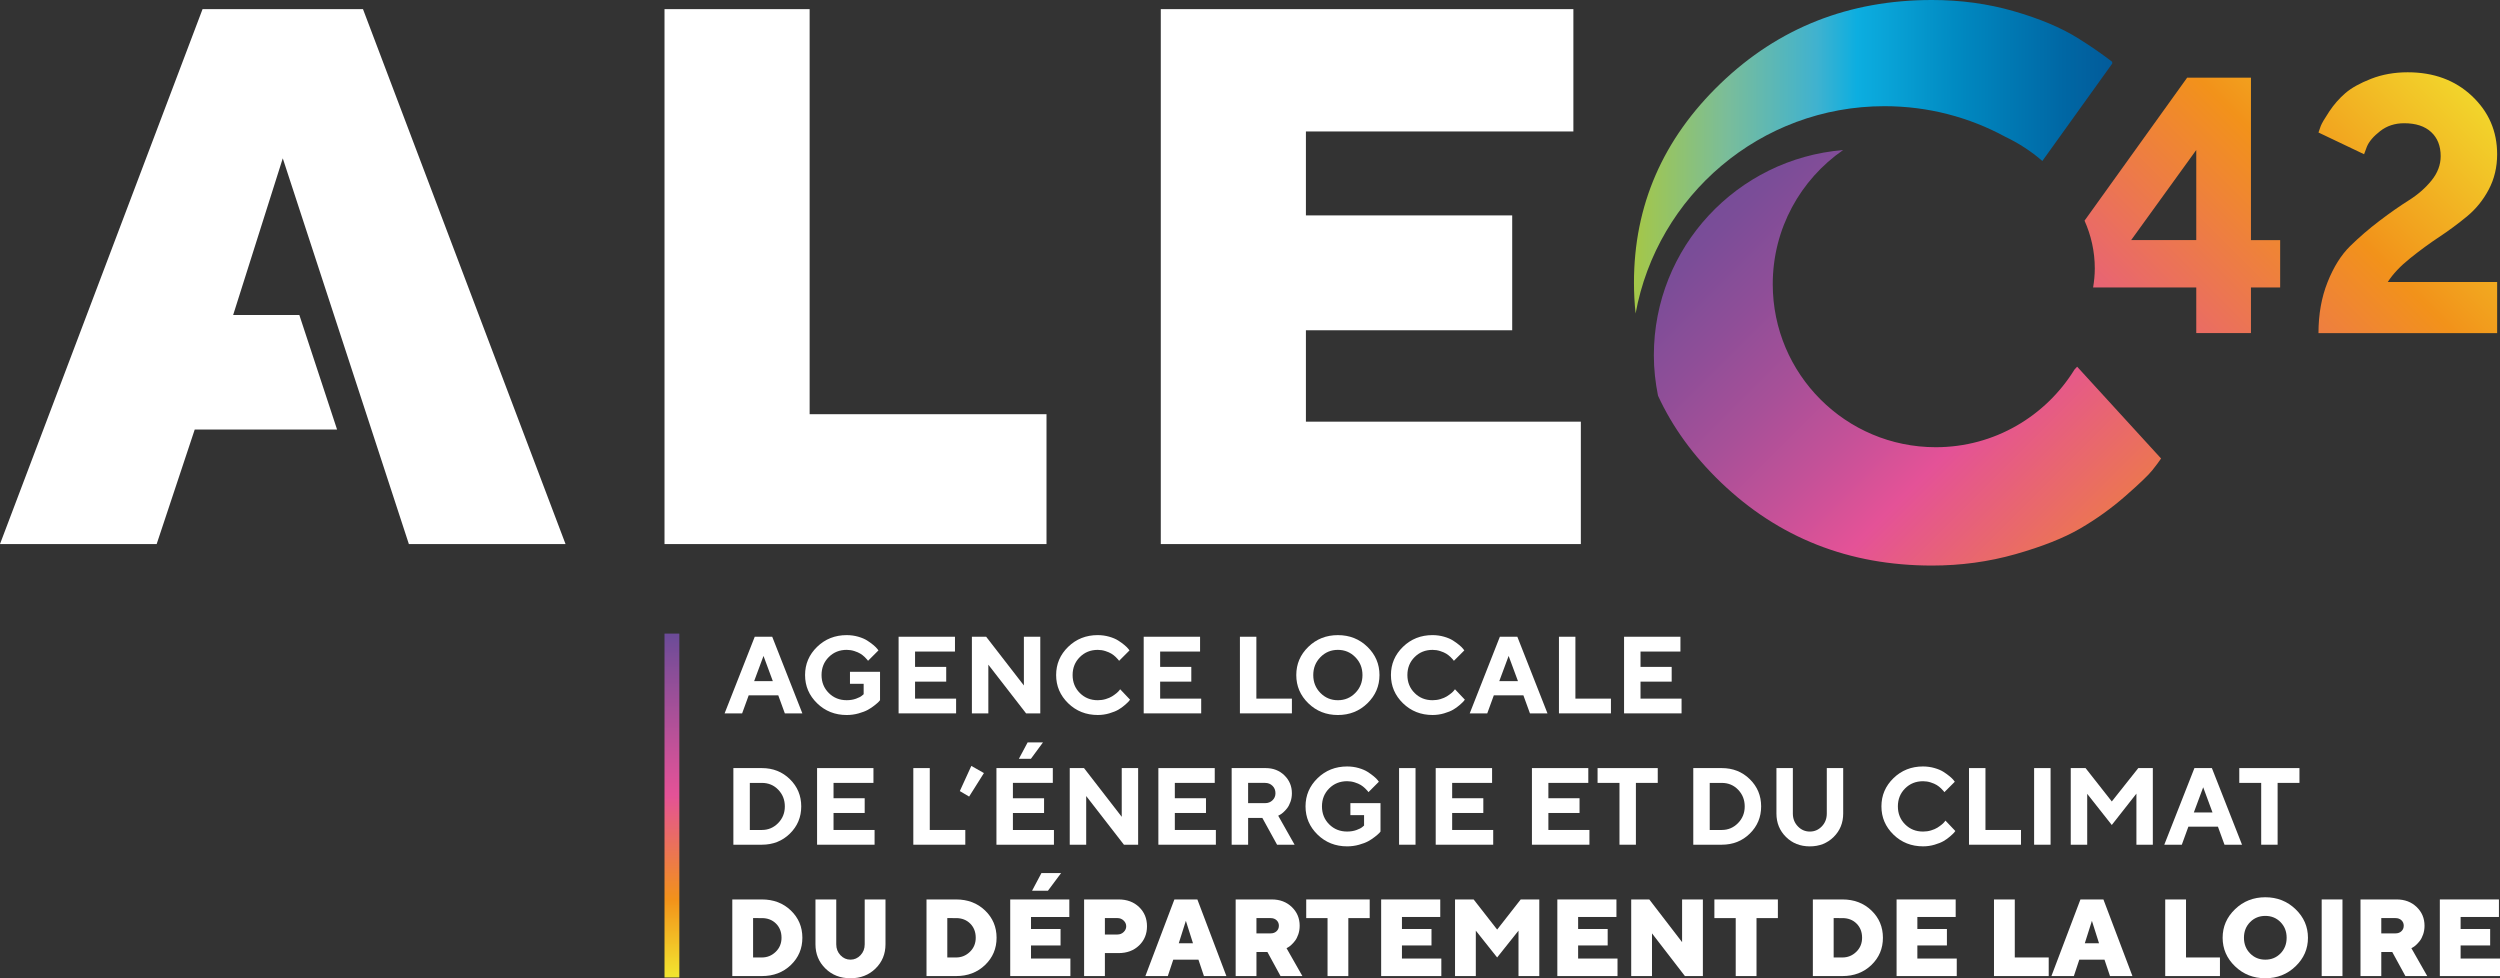 <?xml version="1.0" encoding="iso-8859-1"?>
<!-- Generator: Adobe Illustrator 25.1.0, SVG Export Plug-In . SVG Version: 6.00 Build 0)  -->
<svg version="1.1" id="Calque_1" xmlns="http://www.w3.org/2000/svg" xmlns:xlink="http://www.w3.org/1999/xlink" x="0px" y="0px"
	 width="184px" height="72px" viewBox="0 0 184 72" enable-background="new 0 0 184 72" xml:space="preserve">
<rect x="0" y="0" width="184" height="72" fill="#333333" stroke="none"/>
<g>
	<g>
		<defs>
			<path id="SVGID_1_" d="M170.64,24.515c0-1.381,0.223-2.631,0.669-3.75c0.446-1.119,1.001-2.004,1.665-2.655
				c0.664-0.651,1.385-1.272,2.163-1.862c0.778-0.59,1.497-1.093,2.157-1.508c0.66-0.415,1.215-0.9,1.665-1.455
				c0.45-0.555,0.675-1.152,0.675-1.79c0-0.752-0.234-1.344-0.702-1.776c-0.467-0.433-1.13-0.649-1.986-0.649
				c-0.682,0-1.27,0.192-1.763,0.577c-0.494,0.385-0.82,0.765-0.977,1.141l-0.21,0.563l-3.356-1.599
				c0.035-0.122,0.092-0.284,0.17-0.485c0.079-0.201,0.289-0.557,0.629-1.069c0.341-0.511,0.734-0.959,1.18-1.344
				c0.446-0.384,1.078-0.736,1.895-1.055c0.817-0.319,1.715-0.479,2.694-0.479c1.914,0,3.49,0.581,4.726,1.744
				c1.237,1.163,1.856,2.592,1.856,4.288c0,0.953-0.206,1.818-0.617,2.596c-0.411,0.778-0.948,1.44-1.612,1.987
				c-0.664,0.546-1.344,1.049-2.039,1.508c-0.695,0.459-1.405,0.979-2.13,1.56c-0.726,0.581-1.276,1.165-1.652,1.751h8.05v3.763
				H170.64z"/>
		</defs>
		<clipPath id="SVGID_2_">
			<use xlink:href="#SVGID_1_"  overflow="visible"/>
		</clipPath>
		<linearGradient id="SVGID_3_" gradientUnits="userSpaceOnUse" x1="126.196" y1="50.762" x2="178.348" y2="-1.39">
			<stop  offset="0" style="stop-color:#6B4B98"/>
			<stop  offset="0.115" style="stop-color:#8A4E98"/>
			<stop  offset="0.37" style="stop-color:#CC5298"/>
			<stop  offset="0.47" style="stop-color:#E45297"/>
			<stop  offset="0.773" style="stop-color:#F2921A"/>
			<stop  offset="1" style="stop-color:#F2E630"/>
		</linearGradient>
		<rect x="119.75" y="5.056" clip-path="url(#SVGID_2_)" fill="url(#SVGID_3_)" width="65.043" height="39.26"/>
	</g>
	<g>
		<defs>
			<path id="SVGID_4_" d="M165.67,17.671V5.714h-4.694l-7.554,10.527c0.481,1.074,0.755,2.262,0.755,3.516
				c0,0.479-0.049,0.945-0.124,1.402h7.592v3.356h4.025v-3.356h2.15v-3.487H165.67z M161.645,17.671h-4.792l4.792-6.632V17.671z"/>
		</defs>
		<clipPath id="SVGID_5_">
			<use xlink:href="#SVGID_4_"  overflow="visible"/>
		</clipPath>
		<linearGradient id="SVGID_6_" gradientUnits="userSpaceOnUse" x1="126.196" y1="50.762" x2="178.348" y2="-1.39">
			<stop  offset="0" style="stop-color:#6B4B98"/>
			<stop  offset="0.115" style="stop-color:#8A4E98"/>
			<stop  offset="0.37" style="stop-color:#CC5298"/>
			<stop  offset="0.47" style="stop-color:#E45297"/>
			<stop  offset="0.773" style="stop-color:#F2921A"/>
			<stop  offset="1" style="stop-color:#F2E630"/>
		</linearGradient>
		<rect x="119.75" y="5.056" clip-path="url(#SVGID_5_)" fill="url(#SVGID_6_)" width="65.043" height="39.26"/>
	</g>
	<path fill="#FFFFFF" d="M48.908,40.041V0.67h10.681v29.817h17.434v9.555H48.908z"/>
	<path fill="#FFFFFF" d="M116.35,31.036v9.006H85.434V0.67h30.367v9.006H96.115v6.177h15.183v8.456H96.115v6.727H116.35z"/>
	<g>
		<defs>
			<path id="SVGID_7_" d="M138.701,7.815c3.221,0,6.25,0.817,8.893,2.255c0.989,0.47,1.905,1.068,2.724,1.777l5.203-7.251
				c-0.774-0.599-1.639-1.198-2.602-1.797c-1.235-0.769-2.805-1.428-4.708-1.977C146.306,0.274,144.302,0,142.197,0
				c-6.114,0-11.298,2.045-15.554,6.136c-4.255,4.091-6.383,8.983-6.383,14.675c0,0.769,0.042,1.523,0.12,2.263
				C121.967,14.395,129.563,7.815,138.701,7.815z"/>
		</defs>
		<clipPath id="SVGID_8_">
			<use xlink:href="#SVGID_7_"  overflow="visible"/>
		</clipPath>
		<g clip-path="url(#SVGID_8_)">
			<linearGradient id="SVGID_9_" gradientUnits="userSpaceOnUse" x1="119.725" y1="10.844" x2="155.459" y2="10.844">
				<stop  offset="0" style="stop-color:#A8C841"/>
				<stop  offset="0.207" style="stop-color:#7ABD9A"/>
				<stop  offset="0.391" style="stop-color:#40B2CF"/>
				<stop  offset="0.475" style="stop-color:#0CAEE0"/>
				<stop  offset="0.696" style="stop-color:#0087BF"/>
				<stop  offset="0.9" style="stop-color:#0067A4"/>
				<stop  offset="1" style="stop-color:#025B9A"/>
			</linearGradient>
			<rect x="119.725" y="-3.945" fill="url(#SVGID_9_)" width="35.734" height="29.578"/>
		</g>
	</g>
	<polygon fill="#FFFFFF" points="26.715,0.67 14.909,0.67 0,40.041 11.531,40.041 14.332,31.613 24.808,31.613 22.031,23.183 
		17.16,23.183 20.812,11.652 30.092,40.041 41.623,40.041 	"/>
	<g>
		<defs>
			<path id="SVGID_10_" d="M152.878,26.989l-0.192,0.205c-2.113,3.428-5.89,5.721-10.212,5.721c-6.627,0-12-5.373-12-12
				c0-4.093,2.051-7.705,5.179-9.871c-7.797,0.64-13.93,7.149-13.93,15.111c0,1.019,0.114,2.009,0.307,2.971
				c1.06,2.3,2.595,4.422,4.613,6.362c4.256,4.091,9.44,6.137,15.554,6.137c2.123,0,4.169-0.279,6.137-0.837
				c1.967-0.558,3.551-1.185,4.75-1.881c1.199-0.695,2.315-1.496,3.349-2.402c1.034-0.907,1.694-1.537,1.977-1.895
				c0.284-0.357,0.499-0.645,0.645-0.865L152.878,26.989z"/>
		</defs>
		<clipPath id="SVGID_11_">
			<use xlink:href="#SVGID_10_"  overflow="visible"/>
		</clipPath>
		<linearGradient id="SVGID_12_" gradientUnits="userSpaceOnUse" x1="127.507" y1="2.543" x2="177.037" y2="52.073">
			<stop  offset="0" style="stop-color:#6B4B98"/>
			<stop  offset="0.063" style="stop-color:#6F4C98"/>
			<stop  offset="0.137" style="stop-color:#7B4D98"/>
			<stop  offset="0.216" style="stop-color:#8F4E98"/>
			<stop  offset="0.299" style="stop-color:#A75098"/>
			<stop  offset="0.385" style="stop-color:#C45198"/>
			<stop  offset="0.47" style="stop-color:#E45297"/>
			<stop  offset="0.773" style="stop-color:#F2921A"/>
			<stop  offset="1" style="stop-color:#F2E630"/>
		</linearGradient>
		<rect x="119.75" y="10.3" clip-path="url(#SVGID_11_)" fill="url(#SVGID_12_)" width="65.043" height="34.016"/>
	</g>
	<linearGradient id="SVGID_13_" gradientUnits="userSpaceOnUse" x1="120.37" y1="23.048" x2="120.386" y2="23.068">
		<stop  offset="0" style="stop-color:#6B4B98"/>
		<stop  offset="0.115" style="stop-color:#8A4E98"/>
		<stop  offset="0.37" style="stop-color:#CC5298"/>
		<stop  offset="0.47" style="stop-color:#E45297"/>
		<stop  offset="0.773" style="stop-color:#F2921A"/>
		<stop  offset="1" style="stop-color:#F2E630"/>
	</linearGradient>
	<path fill="url(#SVGID_13_)" d="M120.38,23.07c-0.001-0.009-0.002-0.019-0.003-0.028c0.001,0.011,0.001,0.022,0.003,0.032
		C120.379,23.072,120.38,23.071,120.38,23.07z"/>
	<g>
		<path fill="#5D1561" d="M120.379,23.074c0-0.001,0.001-0.003,0.001-0.004c-0.001-0.009-0.002-0.019-0.003-0.028
			C120.378,23.052,120.378,23.063,120.379,23.074z"/>
	</g>
	<linearGradient id="SVGID_14_" gradientUnits="userSpaceOnUse" x1="49.453" y1="71.945" x2="49.453" y2="46.633">
		<stop  offset="2.780135e-04" style="stop-color:#F2E630"/>
		<stop  offset="0.227" style="stop-color:#F2921A"/>
		<stop  offset="0.53" style="stop-color:#E45297"/>
		<stop  offset="0.63" style="stop-color:#CC5298"/>
		<stop  offset="0.885" style="stop-color:#8A4E98"/>
		<stop  offset="1" style="stop-color:#6B4B98"/>
	</linearGradient>
	<rect x="48.908" y="46.633" fill="url(#SVGID_14_)" width="1.091" height="25.311"/>
	<g>
		<path fill="#FFFFFF" d="M55.105,51.174l-0.484,1.33h-1.29l2.218-5.64h1.286l2.218,5.64h-1.29l-0.484-1.33H55.105z M56.194,48.276
			l-0.688,1.853h1.373L56.194,48.276z"/>
		<path fill="#FFFFFF" d="M64.77,49.444v2.092c-0.021,0.026-0.054,0.065-0.1,0.116c-0.046,0.051-0.147,0.139-0.303,0.263
			c-0.156,0.125-0.321,0.234-0.495,0.33c-0.174,0.096-0.403,0.183-0.684,0.262c-0.282,0.079-0.572,0.118-0.871,0.118
			c-0.86,0-1.586-0.288-2.177-0.863c-0.591-0.575-0.887-1.268-0.887-2.078c0-0.81,0.296-1.503,0.887-2.077
			c0.591-0.574,1.317-0.862,2.177-0.862c0.296,0,0.578,0.039,0.846,0.116c0.267,0.077,0.487,0.171,0.659,0.281
			c0.172,0.11,0.324,0.22,0.456,0.33c0.132,0.11,0.227,0.204,0.285,0.279l0.091,0.118l-0.767,0.767
			c-0.016-0.021-0.037-0.05-0.065-0.088c-0.028-0.038-0.089-0.103-0.185-0.195c-0.096-0.092-0.2-0.172-0.313-0.242
			c-0.113-0.07-0.261-0.134-0.444-0.193c-0.184-0.059-0.371-0.088-0.562-0.088c-0.527,0-0.967,0.177-1.321,0.531
			c-0.354,0.354-0.531,0.794-0.531,1.322c0,0.527,0.177,0.967,0.531,1.321c0.354,0.354,0.794,0.531,1.321,0.531
			c0.252,0,0.481-0.037,0.688-0.112c0.207-0.075,0.353-0.15,0.437-0.226l0.122-0.102v-0.767h-1.007v-0.885H64.77z"/>
		<path fill="#FFFFFF" d="M70.369,51.419v1.085h-4.232v-5.64h4.149v1.09h-2.938v1.129h2.293v1.085h-2.293v1.251H70.369z"/>
		<path fill="#FFFFFF" d="M76.565,46.864v5.64h-1.046l-2.777-3.583v3.583h-1.211v-5.64h1.05l2.777,3.587v-3.587H76.565z"/>
		<path fill="#FFFFFF" d="M81.641,46.862c0.267,0.077,0.487,0.171,0.659,0.281c0.172,0.11,0.324,0.22,0.456,0.33
			c0.132,0.11,0.227,0.204,0.285,0.279l0.091,0.118l-0.767,0.767c-0.016-0.021-0.037-0.05-0.065-0.088
			c-0.028-0.038-0.089-0.103-0.185-0.195c-0.095-0.092-0.2-0.172-0.313-0.242c-0.113-0.07-0.261-0.134-0.444-0.193
			c-0.184-0.059-0.371-0.088-0.562-0.088c-0.527,0-0.967,0.177-1.321,0.531c-0.354,0.354-0.531,0.794-0.531,1.322
			c0,0.527,0.177,0.967,0.531,1.321c0.354,0.354,0.794,0.531,1.321,0.531c0.205,0,0.401-0.028,0.588-0.085
			c0.187-0.057,0.343-0.123,0.466-0.2c0.123-0.078,0.232-0.156,0.326-0.234c0.094-0.079,0.163-0.147,0.204-0.205l0.063-0.083
			l0.728,0.767c-0.021,0.031-0.053,0.073-0.096,0.124c-0.043,0.051-0.139,0.142-0.287,0.271c-0.148,0.13-0.307,0.244-0.476,0.342
			c-0.169,0.099-0.391,0.188-0.665,0.269c-0.274,0.081-0.558,0.122-0.852,0.122c-0.86,0-1.586-0.288-2.177-0.863
			c-0.591-0.575-0.887-1.268-0.887-2.078c0-0.81,0.296-1.503,0.887-2.077c0.591-0.574,1.317-0.862,2.177-0.862
			C81.092,46.746,81.374,46.785,81.641,46.862z"/>
		<path fill="#FFFFFF" d="M88.408,51.419v1.085h-4.232v-5.64h4.149v1.09h-2.938v1.129h2.293v1.085h-2.293v1.251H88.408z"/>
		<path fill="#FFFFFF" d="M91.258,52.504v-5.64h1.211v4.555h2.615v1.085H91.258z"/>
		<path fill="#FFFFFF" d="M96.293,47.607c0.591-0.574,1.316-0.862,2.175-0.862s1.584,0.287,2.175,0.862
			c0.591,0.574,0.887,1.266,0.887,2.077c0,0.81-0.296,1.503-0.887,2.078c-0.591,0.576-1.316,0.863-2.175,0.863
			s-1.584-0.288-2.175-0.863c-0.591-0.575-0.887-1.268-0.887-2.078C95.406,48.874,95.701,48.181,96.293,47.607z M97.183,51.001
			c0.352,0.356,0.779,0.535,1.284,0.535c0.505,0,0.933-0.178,1.284-0.535c0.351-0.357,0.527-0.795,0.527-1.316
			c0-0.521-0.176-0.96-0.527-1.318c-0.352-0.358-0.779-0.537-1.284-0.537c-0.505,0-0.933,0.179-1.284,0.537
			c-0.351,0.358-0.527,0.797-0.527,1.318C96.656,50.206,96.832,50.645,97.183,51.001z"/>
		<path fill="#FFFFFF" d="M106.283,46.862c0.268,0.077,0.487,0.171,0.659,0.281c0.172,0.11,0.324,0.22,0.456,0.33
			c0.133,0.11,0.227,0.204,0.285,0.279l0.09,0.118l-0.767,0.767c-0.016-0.021-0.037-0.05-0.065-0.088
			c-0.028-0.038-0.089-0.103-0.185-0.195c-0.096-0.092-0.2-0.172-0.312-0.242c-0.113-0.07-0.261-0.134-0.445-0.193
			c-0.184-0.059-0.371-0.088-0.562-0.088c-0.527,0-0.968,0.177-1.322,0.531c-0.354,0.354-0.531,0.794-0.531,1.322
			c0,0.527,0.177,0.967,0.531,1.321c0.354,0.354,0.794,0.531,1.322,0.531c0.205,0,0.4-0.028,0.588-0.085
			c0.187-0.057,0.343-0.123,0.466-0.2c0.123-0.078,0.232-0.156,0.326-0.234c0.094-0.079,0.163-0.147,0.205-0.205l0.063-0.083
			l0.728,0.767c-0.021,0.031-0.053,0.073-0.097,0.124c-0.043,0.051-0.139,0.142-0.287,0.271c-0.148,0.13-0.307,0.244-0.476,0.342
			c-0.169,0.099-0.39,0.188-0.665,0.269c-0.274,0.081-0.558,0.122-0.851,0.122c-0.86,0-1.586-0.288-2.177-0.863
			c-0.591-0.575-0.887-1.268-0.887-2.078c0-0.81,0.296-1.503,0.887-2.077c0.591-0.574,1.317-0.862,2.177-0.862
			C105.733,46.746,106.016,46.785,106.283,46.862z"/>
		<path fill="#FFFFFF" d="M109.946,51.174l-0.484,1.33h-1.29l2.218-5.64h1.286l2.218,5.64h-1.29l-0.484-1.33H109.946z
			 M111.036,48.276l-0.688,1.853h1.373L111.036,48.276z"/>
		<path fill="#FFFFFF" d="M114.739,52.504v-5.64h1.211v4.555h2.615v1.085H114.739z"/>
		<path fill="#FFFFFF" d="M123.763,51.419v1.085h-4.232v-5.64h4.149v1.09h-2.938v1.129h2.293v1.085h-2.293v1.251H123.763z"/>
		<path fill="#FFFFFF" d="M56.072,56.531c0.821,0,1.509,0.273,2.065,0.818c0.556,0.545,0.834,1.213,0.834,2.002
			c0,0.789-0.278,1.457-0.834,2.002c-0.556,0.545-1.244,0.818-2.065,0.818h-2.096v-5.64H56.072z M55.187,57.621v3.465h0.885
			c0.467,0,0.865-0.168,1.196-0.503c0.33-0.336,0.496-0.745,0.496-1.229c0-0.484-0.161-0.893-0.484-1.229
			c-0.322-0.336-0.725-0.503-1.207-0.503H55.187z"/>
		<path fill="#FFFFFF" d="M64.369,61.086v1.085h-4.232v-5.64h4.149v1.09h-2.938v1.129h2.293v1.085h-2.293v1.251H64.369z"/>
		<path fill="#FFFFFF" d="M67.22,62.171v-5.64h1.211v4.555h2.615v1.085H67.22z"/>
		<path fill="#FFFFFF" d="M72.417,56.897l-1.09,1.731l-0.684-0.405l0.846-1.852L72.417,56.897z"/>
		<path fill="#FFFFFF" d="M77.57,61.086v1.085h-4.232v-5.64h4.149v1.09H74.55v1.129h2.293v1.085H74.55v1.251H77.57z M75.635,54.639
			h1.129l-0.889,1.208H74.99L75.635,54.639z"/>
		<path fill="#FFFFFF" d="M83.767,56.531v5.64h-1.046l-2.777-3.583v3.583h-1.211v-5.64h1.05l2.777,3.587v-3.587H83.767z"/>
		<path fill="#FFFFFF" d="M89.488,61.086v1.085h-4.232v-5.64h4.149v1.09h-2.938v1.129h2.293v1.085h-2.293v1.251H89.488z"/>
		<path fill="#FFFFFF" d="M90.65,56.531h2.498c0.559,0,1.021,0.179,1.386,0.537c0.366,0.358,0.549,0.796,0.549,1.316
			c0,0.226-0.035,0.437-0.106,0.633c-0.071,0.197-0.154,0.355-0.25,0.476c-0.096,0.12-0.193,0.224-0.293,0.311
			c-0.1,0.086-0.185,0.146-0.256,0.177l-0.102,0.055l1.207,2.136h-1.29l-1.085-1.974h-1.046v1.974H90.65V56.531z M93.656,57.837
			c-0.145-0.144-0.328-0.216-0.548-0.216h-1.247v1.491h1.247c0.22,0,0.403-0.07,0.548-0.211c0.146-0.14,0.218-0.312,0.218-0.517
			C93.875,58.163,93.802,57.981,93.656,57.837z"/>
		<path fill="#FFFFFF" d="M101.605,59.111v2.092c-0.021,0.026-0.055,0.065-0.1,0.116c-0.046,0.051-0.147,0.139-0.303,0.263
			s-0.321,0.234-0.495,0.33c-0.175,0.096-0.403,0.183-0.685,0.262c-0.282,0.079-0.572,0.118-0.871,0.118
			c-0.86,0-1.586-0.288-2.177-0.863c-0.591-0.575-0.887-1.268-0.887-2.078c0-0.81,0.296-1.503,0.887-2.077
			c0.591-0.574,1.317-0.862,2.177-0.862c0.296,0,0.578,0.039,0.845,0.116c0.268,0.077,0.487,0.171,0.659,0.281
			c0.172,0.11,0.324,0.22,0.456,0.33c0.133,0.11,0.227,0.204,0.285,0.279l0.09,0.118l-0.767,0.767
			c-0.016-0.021-0.037-0.05-0.065-0.088c-0.028-0.038-0.089-0.103-0.185-0.195c-0.096-0.092-0.2-0.172-0.312-0.242
			c-0.113-0.07-0.261-0.134-0.445-0.193c-0.184-0.059-0.371-0.088-0.562-0.088c-0.527,0-0.968,0.177-1.322,0.531
			c-0.354,0.354-0.531,0.794-0.531,1.322c0,0.527,0.177,0.967,0.531,1.321c0.354,0.354,0.794,0.531,1.322,0.531
			c0.252,0,0.481-0.037,0.688-0.112c0.207-0.075,0.353-0.15,0.436-0.226l0.122-0.102v-0.767h-1.007v-0.885H101.605z"/>
		<path fill="#FFFFFF" d="M102.972,56.531h1.211v5.64h-1.211V56.531z"/>
		<path fill="#FFFFFF" d="M109.9,61.086v1.085h-4.232v-5.64h4.149v1.09h-2.938v1.129h2.293v1.085h-2.293v1.251H109.9z"/>
		<path fill="#FFFFFF" d="M116.982,61.086v1.085h-4.232v-5.64h4.149v1.09h-2.938v1.129h2.293v1.085h-2.293v1.251H116.982z"/>
		<path fill="#FFFFFF" d="M122.01,56.531v1.09h-1.608v4.55h-1.208v-4.55h-1.613v-1.09H122.01z"/>
		<path fill="#FFFFFF" d="M126.721,56.531c0.821,0,1.509,0.273,2.065,0.818s0.834,1.213,0.834,2.002
			c0,0.789-0.278,1.457-0.834,2.002s-1.244,0.818-2.065,0.818h-2.096v-5.64H126.721z M125.836,57.621v3.465h0.884
			c0.467,0,0.865-0.168,1.196-0.503c0.33-0.336,0.495-0.745,0.495-1.229c0-0.484-0.161-0.893-0.484-1.229
			c-0.323-0.336-0.725-0.503-1.208-0.503H125.836z"/>
		<path fill="#FFFFFF" d="M134.086,60.822c0.244-0.254,0.366-0.57,0.366-0.948v-3.343h1.207v3.343c0,0.687-0.233,1.262-0.7,1.725
			c-0.467,0.463-1.052,0.694-1.756,0.694c-0.704,0-1.289-0.231-1.756-0.694c-0.467-0.463-0.701-1.038-0.701-1.725v-3.343h1.208
			v3.343c0,0.375,0.122,0.69,0.368,0.946c0.245,0.256,0.54,0.383,0.883,0.383C133.548,61.204,133.842,61.076,134.086,60.822z"/>
		<path fill="#FFFFFF" d="M142.383,56.529c0.268,0.077,0.487,0.171,0.659,0.281s0.324,0.22,0.456,0.33
			c0.133,0.11,0.227,0.204,0.285,0.279l0.09,0.118l-0.767,0.767c-0.016-0.021-0.037-0.05-0.065-0.088
			c-0.028-0.038-0.089-0.103-0.185-0.195c-0.096-0.092-0.2-0.172-0.312-0.242c-0.113-0.07-0.261-0.134-0.445-0.193
			c-0.184-0.059-0.371-0.088-0.562-0.088c-0.527,0-0.968,0.177-1.322,0.531c-0.354,0.354-0.531,0.794-0.531,1.322
			c0,0.527,0.177,0.967,0.531,1.321c0.354,0.354,0.794,0.531,1.322,0.531c0.205,0,0.4-0.028,0.588-0.085
			c0.187-0.057,0.343-0.123,0.466-0.2c0.123-0.078,0.232-0.156,0.326-0.234c0.094-0.079,0.163-0.147,0.205-0.205l0.063-0.083
			l0.728,0.767c-0.021,0.031-0.053,0.073-0.097,0.124c-0.043,0.051-0.139,0.141-0.287,0.271c-0.148,0.13-0.307,0.244-0.476,0.342
			c-0.169,0.099-0.39,0.188-0.665,0.269c-0.274,0.081-0.558,0.122-0.851,0.122c-0.86,0-1.586-0.288-2.177-0.863
			c-0.591-0.575-0.887-1.268-0.887-2.078c0-0.81,0.296-1.503,0.887-2.077c0.591-0.574,1.317-0.862,2.177-0.862
			C141.834,56.413,142.116,56.452,142.383,56.529z"/>
		<path fill="#FFFFFF" d="M144.919,62.171v-5.64h1.211v4.555h2.615v1.085H144.919z"/>
		<path fill="#FFFFFF" d="M149.711,56.531h1.211v5.64h-1.211V56.531z"/>
		<path fill="#FFFFFF" d="M157.378,56.531h1.07v5.64h-1.208v-3.76l-1.813,2.308l-1.809-2.293v3.744h-1.211v-5.64h1.089l1.932,2.458
			L157.378,56.531z"/>
		<path fill="#FFFFFF" d="M161.065,60.842l-0.484,1.33h-1.29l2.218-5.64h1.286l2.218,5.64h-1.29l-0.484-1.33H161.065z
			 M162.155,57.943l-0.688,1.853h1.373L162.155,57.943z"/>
		<path fill="#FFFFFF" d="M169.24,56.531v1.09h-1.608v4.55h-1.208v-4.55h-1.613v-1.09H169.24z"/>
		<path fill="#FFFFFF" d="M56.072,66.199c0.86,0,1.572,0.271,2.136,0.814c0.564,0.543,0.846,1.211,0.846,2.006
			c0,0.794-0.283,1.463-0.848,2.006c-0.565,0.543-1.276,0.814-2.134,0.814h-2.175v-5.64H56.072z M55.427,67.571v2.899h0.645
			c0.393,0,0.733-0.138,1.019-0.415c0.286-0.277,0.429-0.622,0.429-1.036c0-0.425-0.135-0.772-0.405-1.042
			c-0.27-0.27-0.618-0.405-1.042-0.405H55.427z"/>
		<path fill="#FFFFFF" d="M63.333,70.305c0.206-0.218,0.309-0.485,0.309-0.802v-3.304h1.53v3.304c0,0.708-0.244,1.302-0.732,1.78
			C63.952,71.761,63.337,72,62.595,72c-0.742,0-1.357-0.239-1.845-0.718c-0.488-0.478-0.732-1.072-0.732-1.78v-3.304h1.53v3.304
			c0,0.318,0.103,0.585,0.309,0.802c0.206,0.218,0.452,0.326,0.738,0.326C62.881,70.631,63.127,70.522,63.333,70.305z"/>
		<path fill="#FFFFFF" d="M70.366,66.199c0.86,0,1.572,0.271,2.136,0.814c0.564,0.543,0.846,1.211,0.846,2.006
			c0,0.794-0.283,1.463-0.848,2.006c-0.565,0.543-1.276,0.814-2.134,0.814h-2.175v-5.64H70.366z M69.721,67.571v2.899h0.645
			c0.393,0,0.733-0.138,1.019-0.415c0.286-0.277,0.429-0.622,0.429-1.036c0-0.425-0.135-0.772-0.405-1.042
			c-0.27-0.27-0.618-0.405-1.042-0.405H69.721z"/>
		<path fill="#FFFFFF" d="M78.781,70.549v1.29h-4.429v-5.64h4.35v1.29h-2.82v0.885h2.175v1.211h-2.175v0.964H78.781z M76.649,64.26
			h1.447l-0.968,1.298h-1.168L76.649,64.26z"/>
		<path fill="#FFFFFF" d="M82.327,66.199c0.619,0,1.122,0.187,1.51,0.56c0.388,0.374,0.582,0.845,0.582,1.414
			c0,0.569-0.195,1.04-0.584,1.414c-0.389,0.374-0.892,0.561-1.508,0.561H81.32v1.691h-1.53v-5.64H82.327z M81.32,67.571v1.208
			h0.924c0.178,0,0.33-0.06,0.456-0.181c0.126-0.12,0.189-0.262,0.189-0.423c0-0.161-0.063-0.302-0.189-0.423
			c-0.126-0.121-0.278-0.181-0.456-0.181H81.32z"/>
		<path fill="#FFFFFF" d="M86.352,70.631l-0.401,1.208h-1.652l2.136-5.64h1.691l2.136,5.64H88.61l-0.405-1.208H86.352z
			 M87.28,67.772l-0.523,1.652h1.046L87.28,67.772z"/>
		<path fill="#FFFFFF" d="M90.944,66.199h2.659c0.595,0,1.086,0.185,1.473,0.557c0.387,0.371,0.58,0.83,0.58,1.379
			c0,0.225-0.033,0.436-0.1,0.631c-0.067,0.196-0.148,0.354-0.242,0.476c-0.094,0.122-0.189,0.226-0.283,0.311
			c-0.094,0.085-0.173,0.143-0.236,0.175l-0.106,0.059l1.168,2.053h-1.609l-0.967-1.774h-0.806v1.774h-1.53V66.199z M93.957,67.731
			c-0.113-0.106-0.258-0.159-0.437-0.159h-1.046v1.125h1.046c0.178,0,0.324-0.054,0.437-0.161c0.113-0.108,0.169-0.242,0.169-0.403
			C94.126,67.971,94.069,67.837,93.957,67.731z"/>
		<path fill="#FFFFFF" d="M100.81,66.199v1.373h-1.573v4.267h-1.53v-4.267h-1.569v-1.373H100.81z"/>
		<path fill="#FFFFFF" d="M106.082,70.549v1.29h-4.429v-5.64h4.35v1.29h-2.82v0.885h2.175v1.211h-2.175v0.964H106.082z"/>
		<path fill="#FFFFFF" d="M108.62,68.496v3.343h-1.53v-5.64h1.369l1.731,2.218l1.734-2.218h1.368v5.64h-1.53v-3.343l-1.573,1.974
			L108.62,68.496z"/>
		<path fill="#FFFFFF" d="M119.049,70.549v1.29h-4.429v-5.64h4.35v1.29h-2.82v0.885h2.175v1.211h-2.175v0.964H119.049z"/>
		<path fill="#FFFFFF" d="M125.332,66.199v5.64h-1.322l-2.423-3.142v3.142h-1.53v-5.64h1.33l2.415,3.142v-3.142H125.332z"/>
		<path fill="#FFFFFF" d="M130.852,66.199v1.373h-1.573v4.267h-1.53v-4.267h-1.57v-1.373H130.852z"/>
		<path fill="#FFFFFF" d="M135.602,66.199c0.86,0,1.572,0.271,2.136,0.814c0.564,0.543,0.845,1.211,0.845,2.006
			c0,0.794-0.283,1.463-0.848,2.006c-0.565,0.543-1.276,0.814-2.134,0.814h-2.175v-5.64H135.602z M134.957,67.571v2.899h0.645
			c0.394,0,0.733-0.138,1.019-0.415c0.286-0.277,0.429-0.622,0.429-1.036c0-0.425-0.135-0.772-0.405-1.042
			c-0.27-0.27-0.617-0.405-1.042-0.405H134.957z"/>
		<path fill="#FFFFFF" d="M144.017,70.549v1.29h-4.429v-5.64h4.35v1.29h-2.82v0.885h2.175v1.211h-2.175v0.964H144.017z"/>
		<path fill="#FFFFFF" d="M146.758,71.839v-5.64h1.53v4.271h2.497v1.369H146.758z"/>
		<path fill="#FFFFFF" d="M153.037,70.631l-0.401,1.208h-1.652l2.136-5.64h1.691l2.136,5.64h-1.652l-0.405-1.208H153.037z
			 M153.965,67.772l-0.523,1.652h1.046L153.965,67.772z"/>
		<path fill="#FFFFFF" d="M159.36,71.839v-5.64h1.53v4.271h2.498v1.369H159.36z"/>
		<path fill="#FFFFFF" d="M168.952,71.121c-0.609,0.586-1.351,0.879-2.226,0.879c-0.874,0-1.616-0.293-2.226-0.879
			c-0.61-0.586-0.914-1.287-0.914-2.102c0-0.816,0.304-1.516,0.914-2.102c0.609-0.586,1.352-0.879,2.226-0.879
			c0.875,0,1.617,0.293,2.226,0.879c0.61,0.586,0.914,1.287,0.914,2.102C169.867,69.835,169.562,70.535,168.952,71.121z
			 M165.607,70.171c0.302,0.307,0.675,0.46,1.121,0.46c0.446,0,0.819-0.153,1.119-0.46c0.3-0.307,0.45-0.691,0.45-1.152
			c0-0.462-0.15-0.845-0.45-1.151c-0.3-0.305-0.673-0.458-1.119-0.458c-0.446,0-0.82,0.153-1.121,0.458
			c-0.301,0.305-0.452,0.689-0.452,1.151C165.155,69.481,165.306,69.864,165.607,70.171z"/>
		<path fill="#FFFFFF" d="M170.876,66.199h1.53v5.64h-1.53V66.199z"/>
		<path fill="#FFFFFF" d="M173.733,66.199h2.659c0.595,0,1.086,0.185,1.473,0.557c0.387,0.371,0.58,0.83,0.58,1.379
			c0,0.225-0.034,0.436-0.1,0.631c-0.067,0.196-0.148,0.354-0.242,0.476c-0.094,0.122-0.189,0.226-0.283,0.311
			c-0.095,0.085-0.173,0.143-0.236,0.175l-0.106,0.059l1.168,2.053h-1.608l-0.968-1.774h-0.807v1.774h-1.53V66.199z M176.746,67.731
			c-0.113-0.106-0.258-0.159-0.436-0.159h-1.047v1.125h1.047c0.178,0,0.324-0.054,0.436-0.161c0.113-0.108,0.169-0.242,0.169-0.403
			C176.915,67.971,176.859,67.837,176.746,67.731z"/>
		<path fill="#FFFFFF" d="M184,70.549v1.29h-4.429v-5.64h4.35v1.29h-2.82v0.885h2.175v1.211h-2.175v0.964H184z"/>
	</g>
</g>
<g>
</g>
<g>
</g>
<g>
</g>
<g>
</g>
<g>
</g>
<g>
</g>
</svg>
